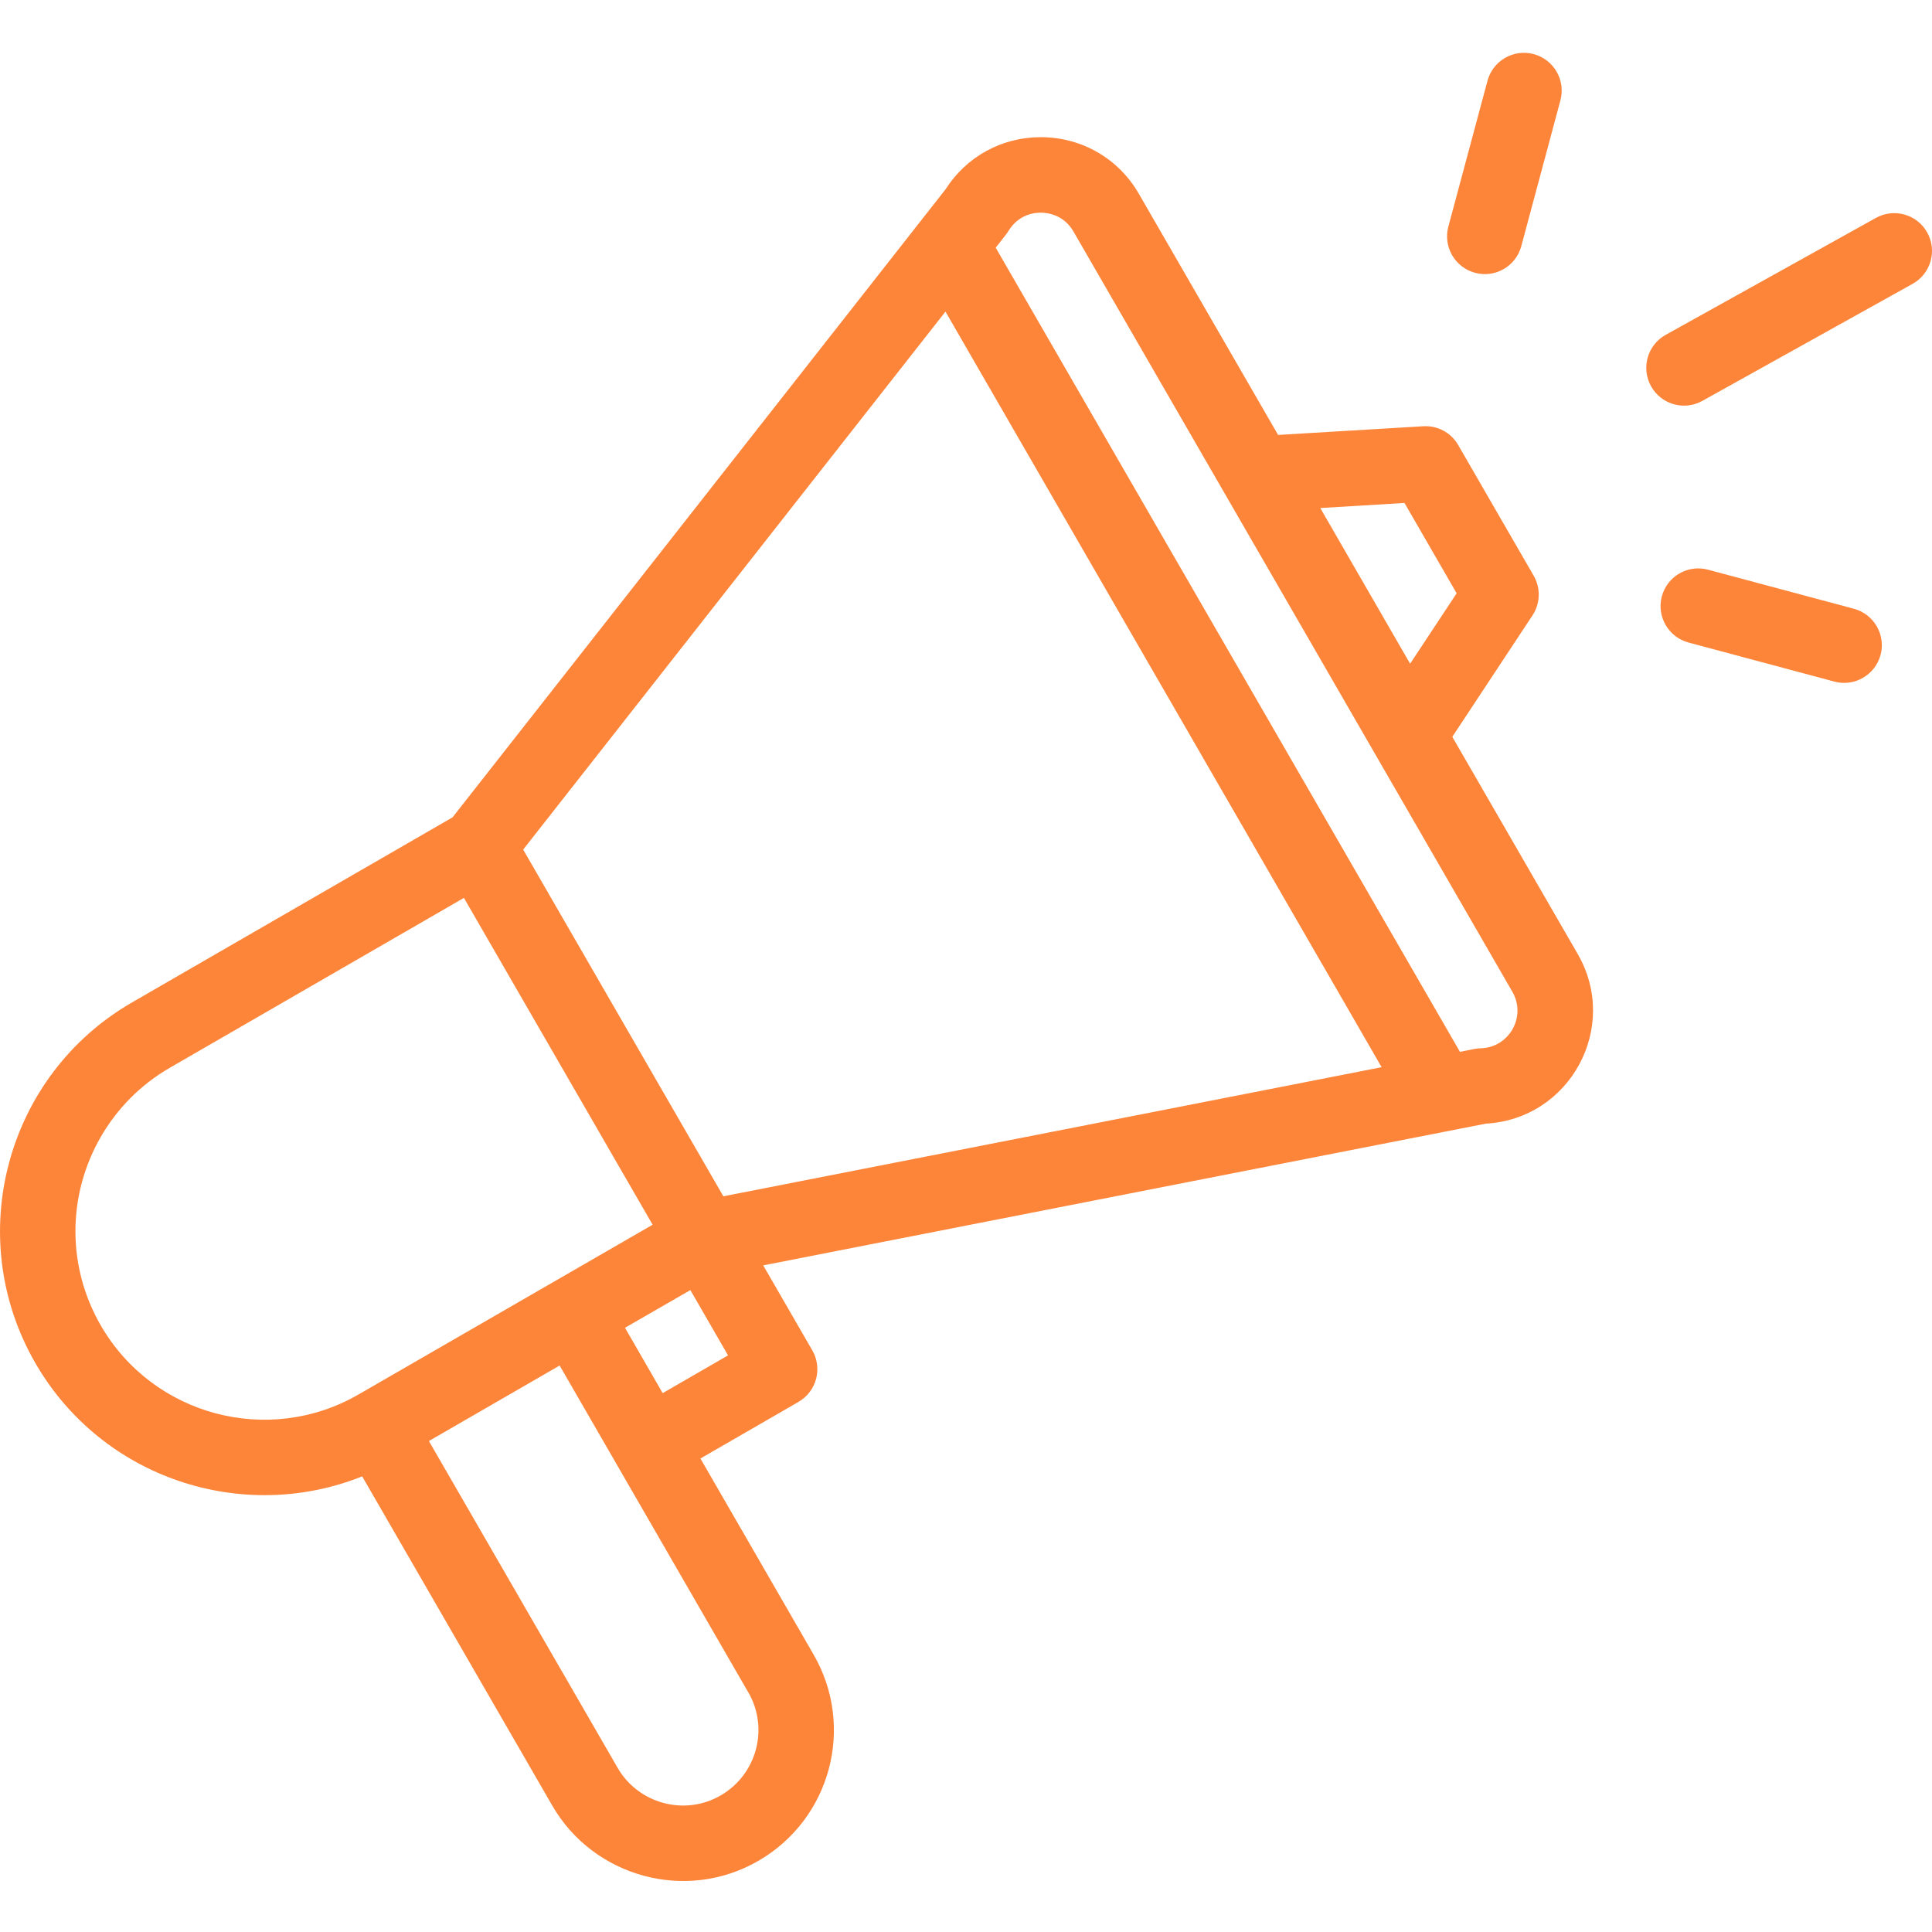 <svg width="24" height="24" viewBox="0 0 24 24" fill="none" xmlns="http://www.w3.org/2000/svg">
<g clip-path="url(#clip0_3592_8630)">
<path d="M4.499 18.34L6.86 22.429C7.369 23.312 8.515 23.639 9.421 23.116C10.318 22.597 10.626 21.452 10.107 20.554L8.701 18.118L9.919 17.415C10.143 17.285 10.22 16.999 10.091 16.775L9.481 15.719C9.554 15.705 10.032 15.611 18.459 13.958C19.501 13.901 20.125 12.762 19.599 11.851L18.041 9.153L19.037 7.645C19.135 7.496 19.141 7.306 19.052 7.152L18.114 5.528C18.025 5.374 17.857 5.284 17.68 5.295L15.877 5.403L14.147 2.407C13.897 1.973 13.448 1.711 12.947 1.704C12.941 1.704 12.935 1.704 12.929 1.704C12.445 1.704 12.005 1.945 11.745 2.353L5.622 10.153L1.641 12.452C0.075 13.355 -0.467 15.364 0.44 16.934C1.269 18.369 3.016 18.934 4.499 18.34ZM9.296 21.023C9.555 21.471 9.401 22.044 8.952 22.304C8.502 22.564 7.928 22.404 7.672 21.96L5.328 17.901L6.952 16.963C9.664 21.662 9.252 20.948 9.296 21.023ZM8.232 17.306L7.764 16.494L8.576 16.026L9.044 16.837L8.232 17.306ZM17.447 6.248L18.095 7.37L17.517 8.245L16.401 6.311L17.447 6.248ZM12.529 2.867C12.655 2.661 12.854 2.64 12.935 2.642C13.015 2.643 13.215 2.668 13.335 2.876L18.787 12.32C18.965 12.627 18.749 13.014 18.393 13.022C18.329 13.024 18.3 13.035 18.136 13.066L12.369 3.077C12.49 2.921 12.505 2.906 12.529 2.867ZM11.745 3.871L17.163 13.257L8.986 14.861L6.499 10.554L11.745 3.871ZM1.252 16.465C1.046 16.109 0.937 15.705 0.937 15.296C0.937 14.46 1.386 13.681 2.11 13.264L5.763 11.154L8.107 15.214L4.453 17.323C3.334 17.969 1.898 17.584 1.252 16.465Z" fill="#FD853A"/>
<path d="M23.303 2.707L20.691 4.16C20.465 4.286 20.384 4.572 20.51 4.798C20.635 5.024 20.921 5.106 21.147 4.98L23.759 3.526C23.985 3.4 24.067 3.115 23.941 2.889C23.815 2.662 23.529 2.581 23.303 2.707Z" fill="#FD853A"/>
<path d="M23.029 7.562L21.218 7.077C20.968 7.01 20.711 7.158 20.644 7.408C20.577 7.658 20.726 7.915 20.976 7.982L22.787 8.467C23.038 8.535 23.294 8.384 23.361 8.136C23.428 7.886 23.279 7.629 23.029 7.562Z" fill="#FD853A"/>
<path d="M18.478 1.004L17.992 2.815C17.925 3.065 18.074 3.322 18.324 3.389C18.574 3.456 18.831 3.308 18.898 3.058L19.384 1.247C19.451 0.996 19.302 0.739 19.052 0.672C18.802 0.605 18.545 0.754 18.478 1.004Z" fill="#FD853A"/>
</g>
<defs>
<clipPath id="clip0_3592_8630">
<rect width="24" height="24" fill="white"/>
</clipPath>
</defs>
</svg>
